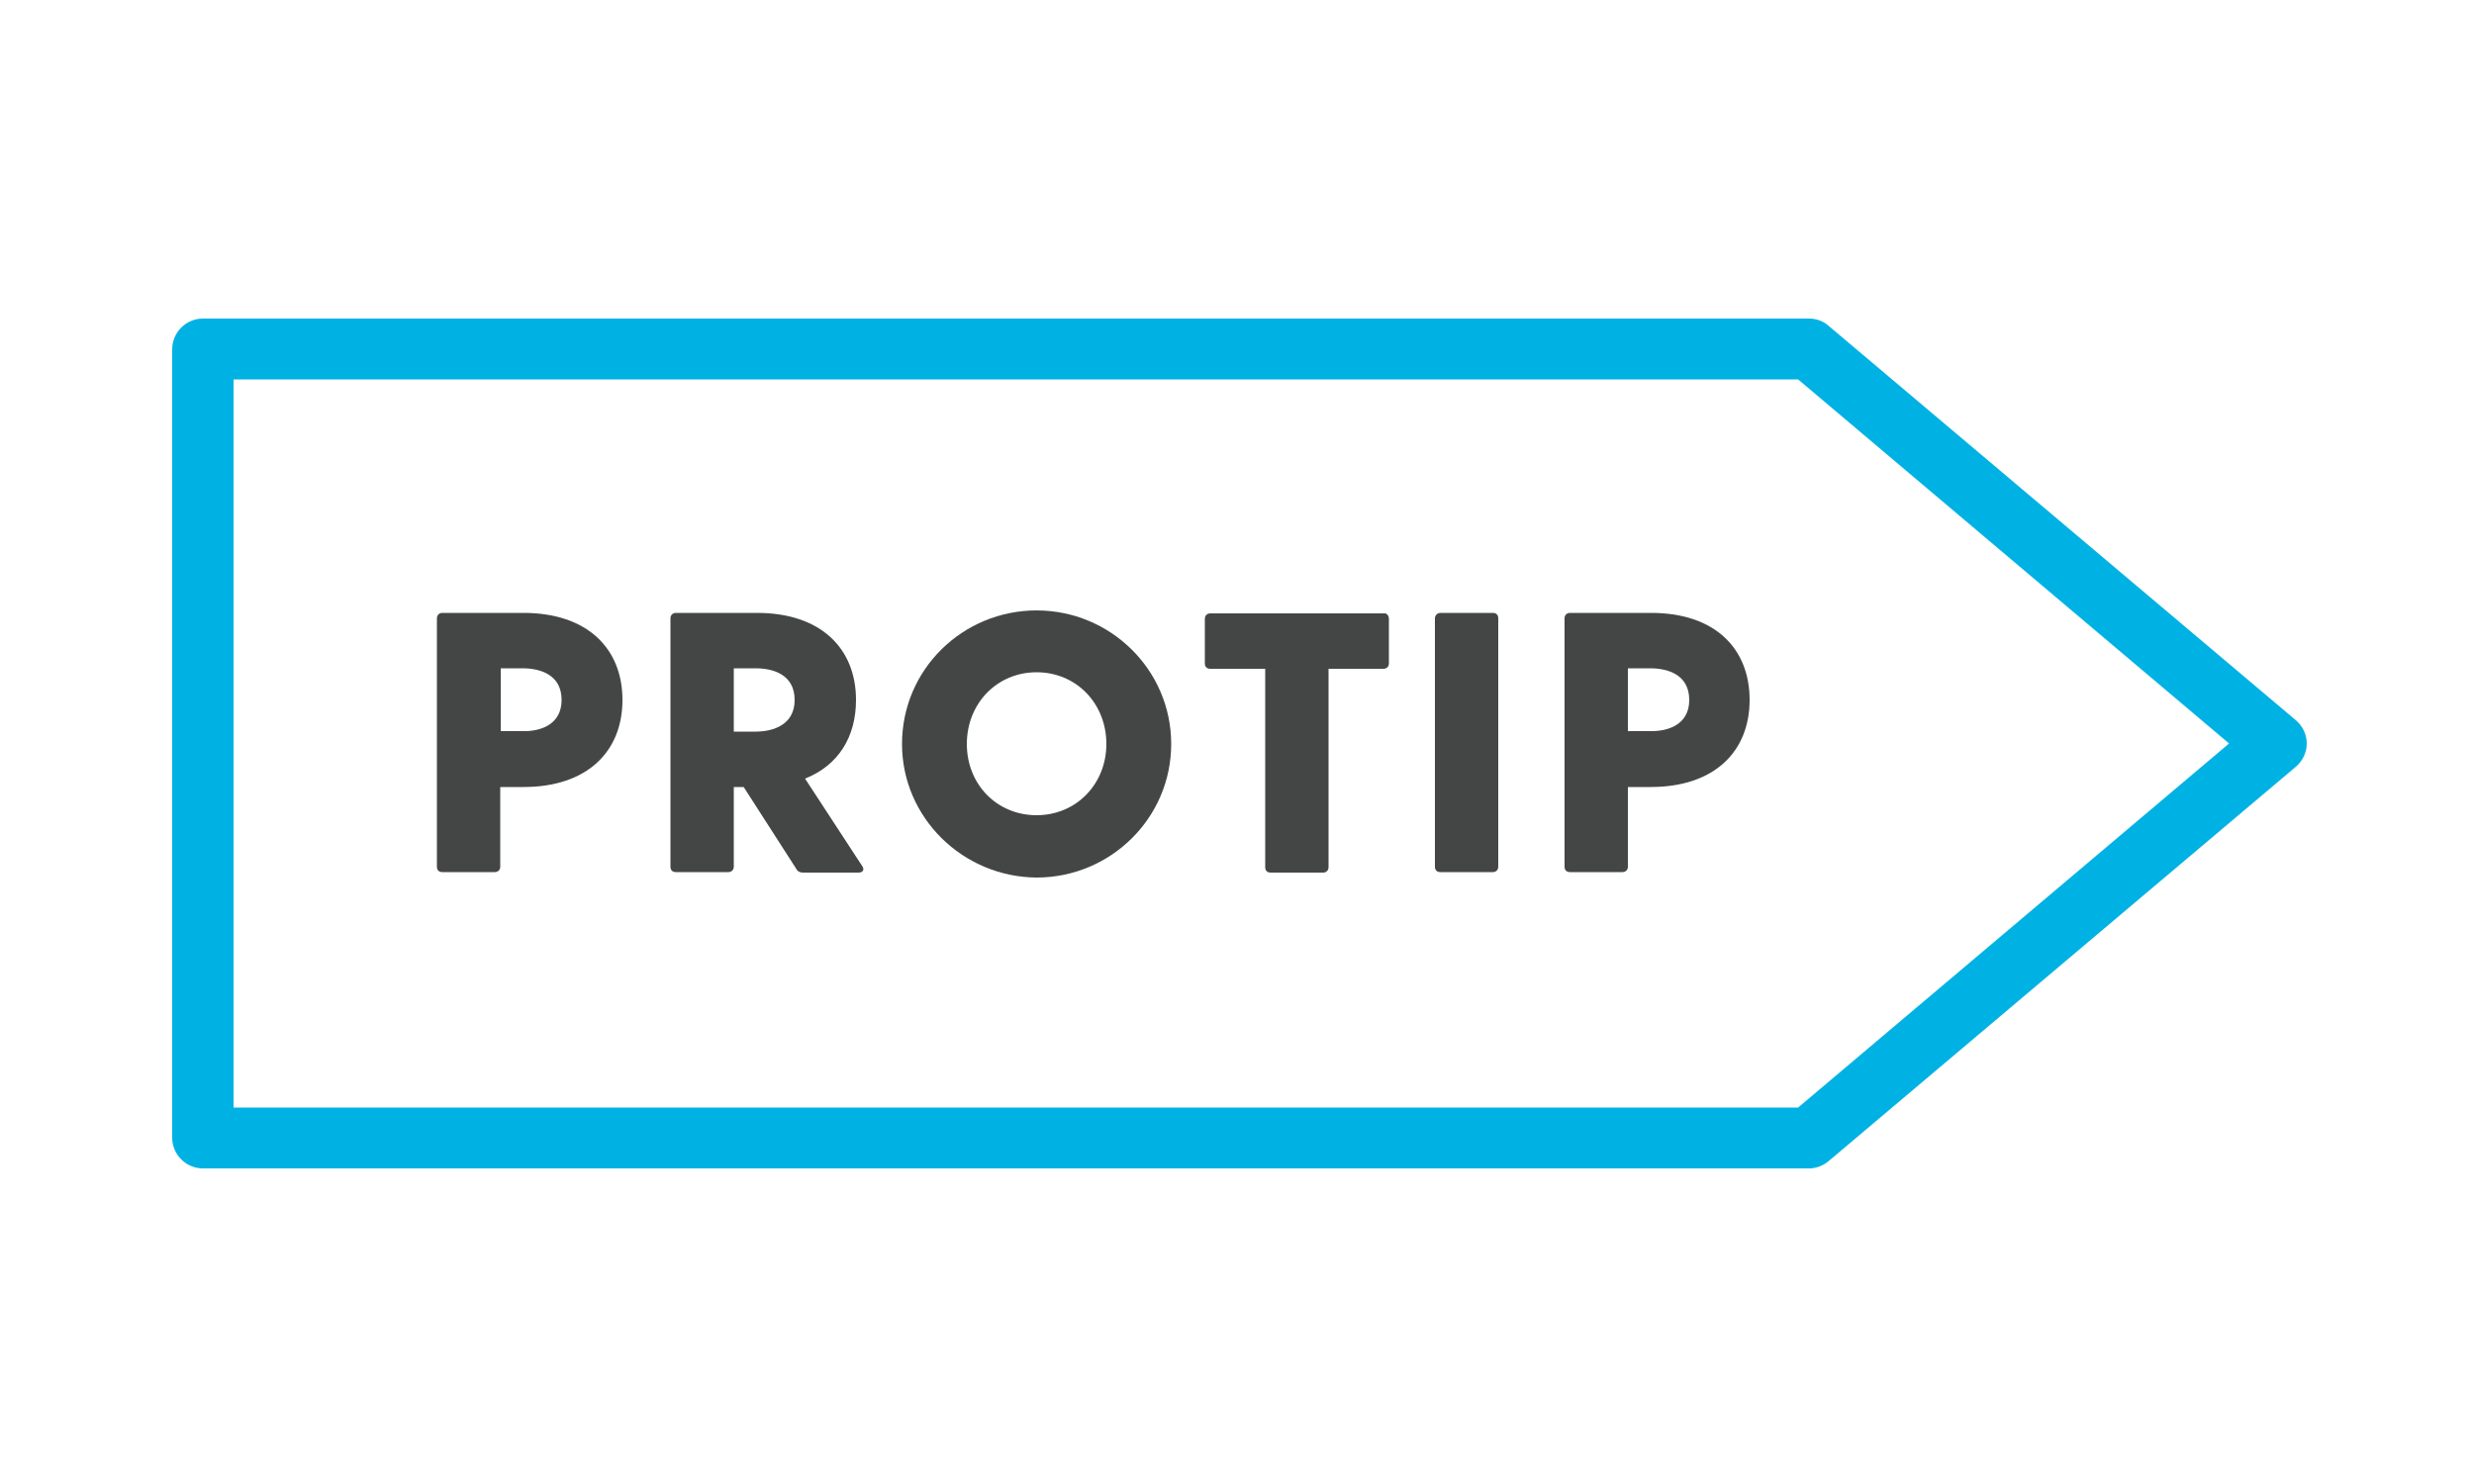 <?xml version="1.0" encoding="utf-8"?>
<!-- Generator: Adobe Illustrator 22.1.0, SVG Export Plug-In . SVG Version: 6.00 Build 0)  -->
<svg version="1.1" xmlns="http://www.w3.org/2000/svg" xmlns:xlink="http://www.w3.org/1999/xlink" x="0px" y="0px"
	 viewBox="0 0 500 300" style="enable-background:new 0 0 500 300;" xml:space="preserve">
<style type="text/css">
	.st0{fill:#444545;}
	.st1{fill:#00B2E3;}
</style>
<g id="Layer_1">
</g>
<g id="icons">
	<g>
		<path class="st0" d="M125.8,141.5c0,10.4-7.1,17.6-20,17.6h-4.7v16.1c0,0.7-0.5,1.1-1.1,1.1H89.4c-0.7,0-1.1-0.4-1.1-1.1v-50.2
			c0-0.7,0.5-1.1,1.1-1.1h16.4C118.7,123.9,125.8,131.1,125.8,141.5z M113.5,141.5c0-5.1-4.3-6.4-7.9-6.4h-4.4v12.7h4.4
			C109.2,147.9,113.5,146.5,113.5,141.5z"/>
		<path class="st0" d="M173.5,176.4h-11.2c-0.6,0-1.1-0.2-1.4-0.8l-10.6-16.5h-2v16.1c0,0.7-0.5,1.1-1.1,1.1h-10.6
			c-0.7,0-1.1-0.4-1.1-1.1v-50.2c0-0.7,0.5-1.1,1.1-1.1H153c12.9,0,20,7.2,20,17.6c0,7.4-3.5,13.2-10.3,15.9l11.5,17.6
			C174.8,175.8,174.4,176.4,173.5,176.4z M148.3,147.9h4.4c3.6,0,7.9-1.4,7.9-6.4c0-5.1-4.3-6.4-7.9-6.4h-4.4V147.9z"/>
		<path class="st0" d="M182.3,150.4c0-15.1,12.3-27,27.2-27c14.9,0,27.2,12,27.2,27c0,15-12.3,27-27.2,27
			C194.6,177.3,182.3,165.3,182.3,150.4z M223.6,150.4c0-8.2-6.1-14.5-14.1-14.5s-14.1,6.3-14.1,14.5c0,8.2,6.1,14.4,14.1,14.4
			S223.6,158.5,223.6,150.4z"/>
		<path class="st0" d="M280.7,125.1v9c0,0.7-0.5,1.1-1.1,1.1h-11.1v40.1c0,0.7-0.5,1.1-1.1,1.1h-10.6c-0.7,0-1.1-0.4-1.1-1.1v-40.1
			h-11.1c-0.7,0-1.1-0.4-1.1-1.1v-9c0-0.7,0.5-1.1,1.1-1.1h35.1C280.2,123.9,280.7,124.4,280.7,125.1z"/>
		<path class="st0" d="M291.1,123.9h10.6c0.7,0,1.1,0.4,1.1,1.1v50.2c0,0.7-0.5,1.1-1.1,1.1h-10.6c-0.7,0-1.1-0.4-1.1-1.1v-50.2
			C290,124.4,290.5,123.9,291.1,123.9z"/>
		<path class="st0" d="M353.6,141.5c0,10.4-7.1,17.6-20,17.6H329v16.1c0,0.7-0.5,1.1-1.1,1.1h-10.6c-0.7,0-1.1-0.4-1.1-1.1v-50.2
			c0-0.7,0.5-1.1,1.1-1.1h16.4C346.6,123.9,353.6,131.1,353.6,141.5z M341.4,141.5c0-5.1-4.3-6.4-7.9-6.4H329v12.7h4.4
			C337.1,147.9,341.4,146.5,341.4,141.5z"/>
	</g>
	<g>
		<path class="st1" d="M365.6,236.2H41c-3.4,0-6.2-2.8-6.2-6.2V70.6c0-3.4,2.8-6.2,6.2-6.2h324.6c1.5,0,2.9,0.5,4,1.5l94.4,79.7
			c1.4,1.2,2.2,2.9,2.2,4.7c0,1.8-0.8,3.5-2.2,4.7l-94.4,79.7C368.4,235.7,367,236.2,365.6,236.2z M47.2,223.9h316.2l87.1-73.6
			l-87.1-73.6H47.2V223.9z"/>
	</g>
</g>
</svg>
